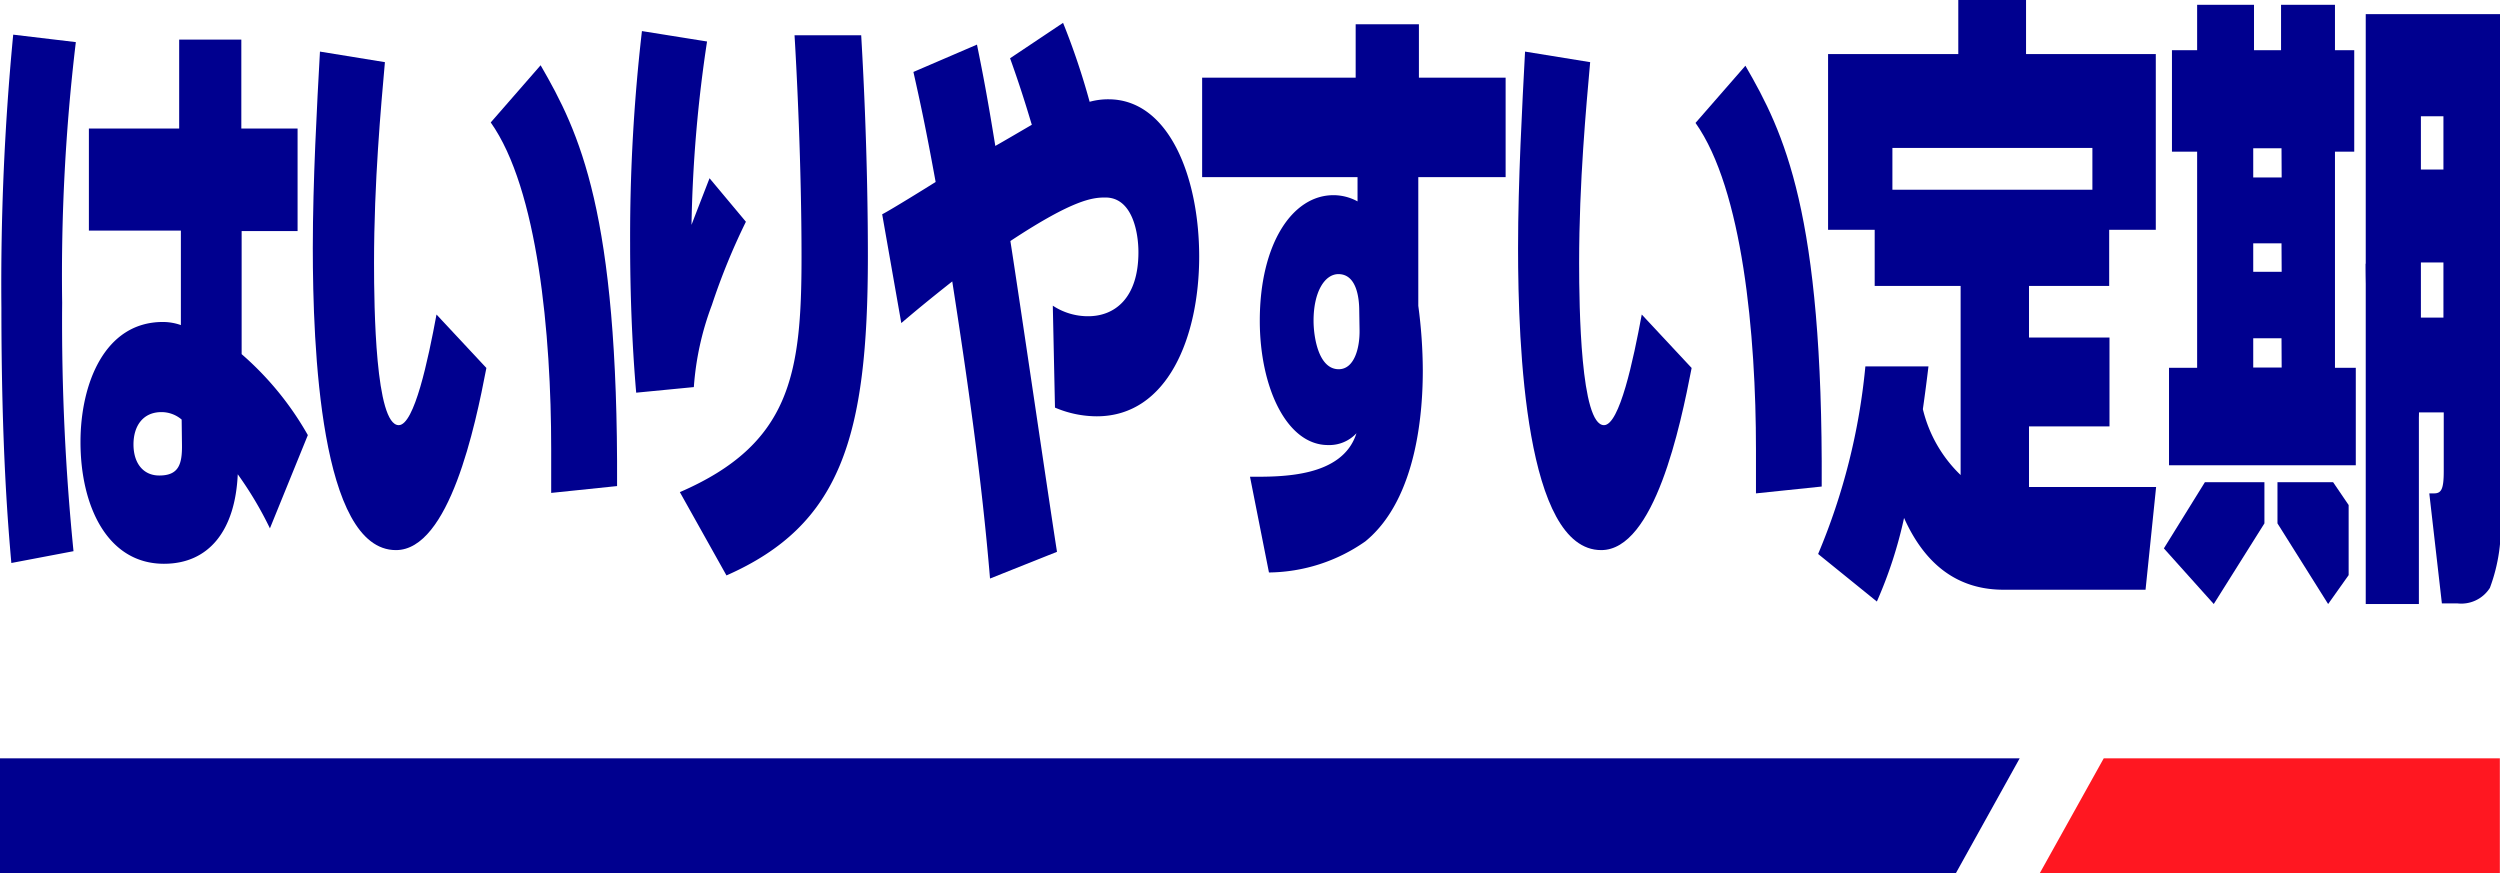 <svg xmlns="http://www.w3.org/2000/svg" width="160.88" height="56.18" viewBox="0 0 160.88 56.18"><defs><style>.cls-1{fill:#ff1721;}.cls-2{fill:#00008f;}</style></defs><g id="レイヤー_2" data-name="レイヤー 2"><g id="petname"><polygon class="cls-1" points="131.27 56.18 160.87 56.18 160.87 48.8 135.38 48.8 131.27 56.18"/><polygon class="cls-2" points="129.97 48.8 0 48.8 0 56.18 125.87 56.18 129.97 48.8"/><path class="cls-2" d="M135.73,18.4V14.79h3V3.48h-8.35V0h-4.36V3.48h-8.38V14.79h3V18.4h5.53V30.57a8.7,8.7,0,0,1-2.43-4.24c.12-.83.26-1.9.36-2.75h-4.06A41,41,0,0,1,117,35.65l3.78,3.06a27.93,27.93,0,0,0,1.75-5.38c1.38,3.08,3.52,4.62,6.4,4.62h9.14l.68-6.61h-8.18v-3.9h5.18V21.72h-5.18V18.4ZM121.78,9.52h12.87v2.69H121.78Z"/><path class="cls-2" d="M151.6,29.94V23.67h-1.34V9.76h1.24V3.23h-1.24V.31h-3.47V3.23h-1.74V.31h-3.66V3.23h-1.62V9.76h1.62V23.67h-1.81v6.27Zm-4.77-6.29H145V21.77h1.82Zm0-6.16H145V15.66h1.82Zm0-6.07H145V9.54h1.82Z"/><path class="cls-2" d="M152.24.91V17c0,10.36,3.35,11.37,3.42,9.54h1.6v3.77c0,1.14-.14,1.44-.62,1.44h-.31l.81,7.08h1a2.18,2.18,0,0,0,2.09-1,11.15,11.15,0,0,0,.67-4.75V.91Zm5,19.53h-1.45V16.89h1.45Zm0-9.53h-1.45V7.48h1.45Z"/><polygon class="cls-2" points="145.72 31.03 141.89 31.03 139.25 35.29 142.46 38.87 145.72 33.68 145.72 31.03"/><rect class="cls-2" x="152.24" y="16.97" width="3.42" height="21.9"/><polygon class="cls-2" points="150.14 31.03 146.56 31.03 146.56 33.68 149.82 38.87 151.14 37.01 151.14 32.5 150.14 31.03"/><path class="cls-2" d="M4.88,2.71A126.31,126.31,0,0,0,4,19.47a147.73,147.73,0,0,0,.73,16l-4,.76c-.21-2.4-.64-7.4-.64-16.44A167.73,167.73,0,0,1,.85,2.23ZM19.15,8.27v6.6h-3.6l0,7.92A19.79,19.79,0,0,1,19.81,28L17.37,34a23.29,23.29,0,0,0-2.07-3.48c-.16,3.6-1.84,5.76-4.75,5.76-3.62,0-5.37-3.68-5.37-7.84,0-3.72,1.54-7.72,5.3-7.72a3.48,3.48,0,0,1,1.16.2l0-6.08H5.72V8.27h5.81V2.55h4V8.27ZM11.69,27a2,2,0,0,0-1.3-.48c-1.18,0-1.8.88-1.8,2.08s.62,2,1.66,2c1.25,0,1.48-.72,1.46-2Z"/><path class="cls-2" d="M24.77,4c-.25,2.84-.7,7.68-.7,12.92,0,2.88.09,10.44,1.59,10.44,1,0,1.89-4.2,2.43-7.12l3.21,3.44c-.72,3.76-2.39,11.72-5.82,11.72-4.87,0-5.35-13.12-5.35-19.44,0-4.32.27-9.2.46-12.64Zm10.7,27.72c0-.8,0-1.6,0-2.84,0-7.36-.86-16.72-3.89-21l3.21-3.68c2.5,4.32,5,9.44,4.92,27.08Z"/><path class="cls-2" d="M45.5,2.67a88.11,88.11,0,0,0-1,11.8c.46-1.2.62-1.6,1.16-3L48,14.27a42,42,0,0,0-2.19,5.36,18.62,18.62,0,0,0-1.16,5.28l-3.71.36c-.14-1.64-.39-5-.39-9.6A115.51,115.51,0,0,1,41.31,2Zm9.92-.4c.41,7,.43,12.48.43,14.2,0,11.68-1.75,17.32-9.1,20.56l-3-5.36c7.11-3.08,7.83-7.56,7.83-15.12,0-5.88-.31-12-.45-14.28Z"/><path class="cls-2" d="M63.71,37.23c-.54-6.48-1.45-12.8-2.43-19.12C59.71,19.35,58.93,20,58,20.79l-1.23-7c.55-.28,3-1.8,3.44-2.08-.64-3.52-1-5.16-1.43-7.08l4.09-1.76c.39,1.92.66,3.32,1.18,6.52.37-.2,2-1.16,2.35-1.36C66.26,7.59,65.81,6,65,3.75l3.41-2.28a46.4,46.4,0,0,1,1.71,5.08,4.48,4.48,0,0,1,1.21-.16c3.89,0,5.84,5,5.84,10.12s-2,10.28-6.59,10.28a6.88,6.88,0,0,1-2.69-.56l-.14-6.56a4.1,4.1,0,0,0,2.28.68c1.7,0,3.23-1.16,3.23-4.12,0-1.32-.41-3.52-2.12-3.52-.79,0-2,.08-6.12,2.8.5,3.16,2.55,17.16,3,20Z"/><path class="cls-2" d="M96.89,5v6.4H91.27v8.28a31.92,31.92,0,0,1,.29,4.16c0,2.32-.27,8.2-3.7,11a11,11,0,0,1-6.2,2l-1.22-6.16c1.93,0,5.94.08,6.85-2.8a2.38,2.38,0,0,1-1.83.76c-2.66,0-4.39-3.72-4.39-8,0-4.92,2.08-8.08,4.74-8.08a3.24,3.24,0,0,1,1.55.4l0-1.56h-10V5h9.88l0-3.44h4.07V5ZM87.47,20c0-.8-.16-2.36-1.34-2.36-.87,0-1.6,1.12-1.6,3,0,1,.3,3.12,1.62,3.12,1,0,1.36-1.36,1.34-2.52Z"/><path class="cls-2" d="M102.33,4c-.25,2.84-.71,7.68-.71,12.92,0,2.88.1,10.44,1.6,10.44,1,0,1.89-4.2,2.43-7.12l3.21,3.44c-.73,3.76-2.39,11.72-5.82,11.72-4.87,0-5.35-13.12-5.35-19.44,0-4.32.27-9.2.45-12.64ZM113,31.75c0-.8,0-1.6,0-2.84,0-7.36-.86-16.72-3.89-21l3.21-3.68c2.5,4.32,5,9.44,4.91,27.08Z"/></g></g></svg>